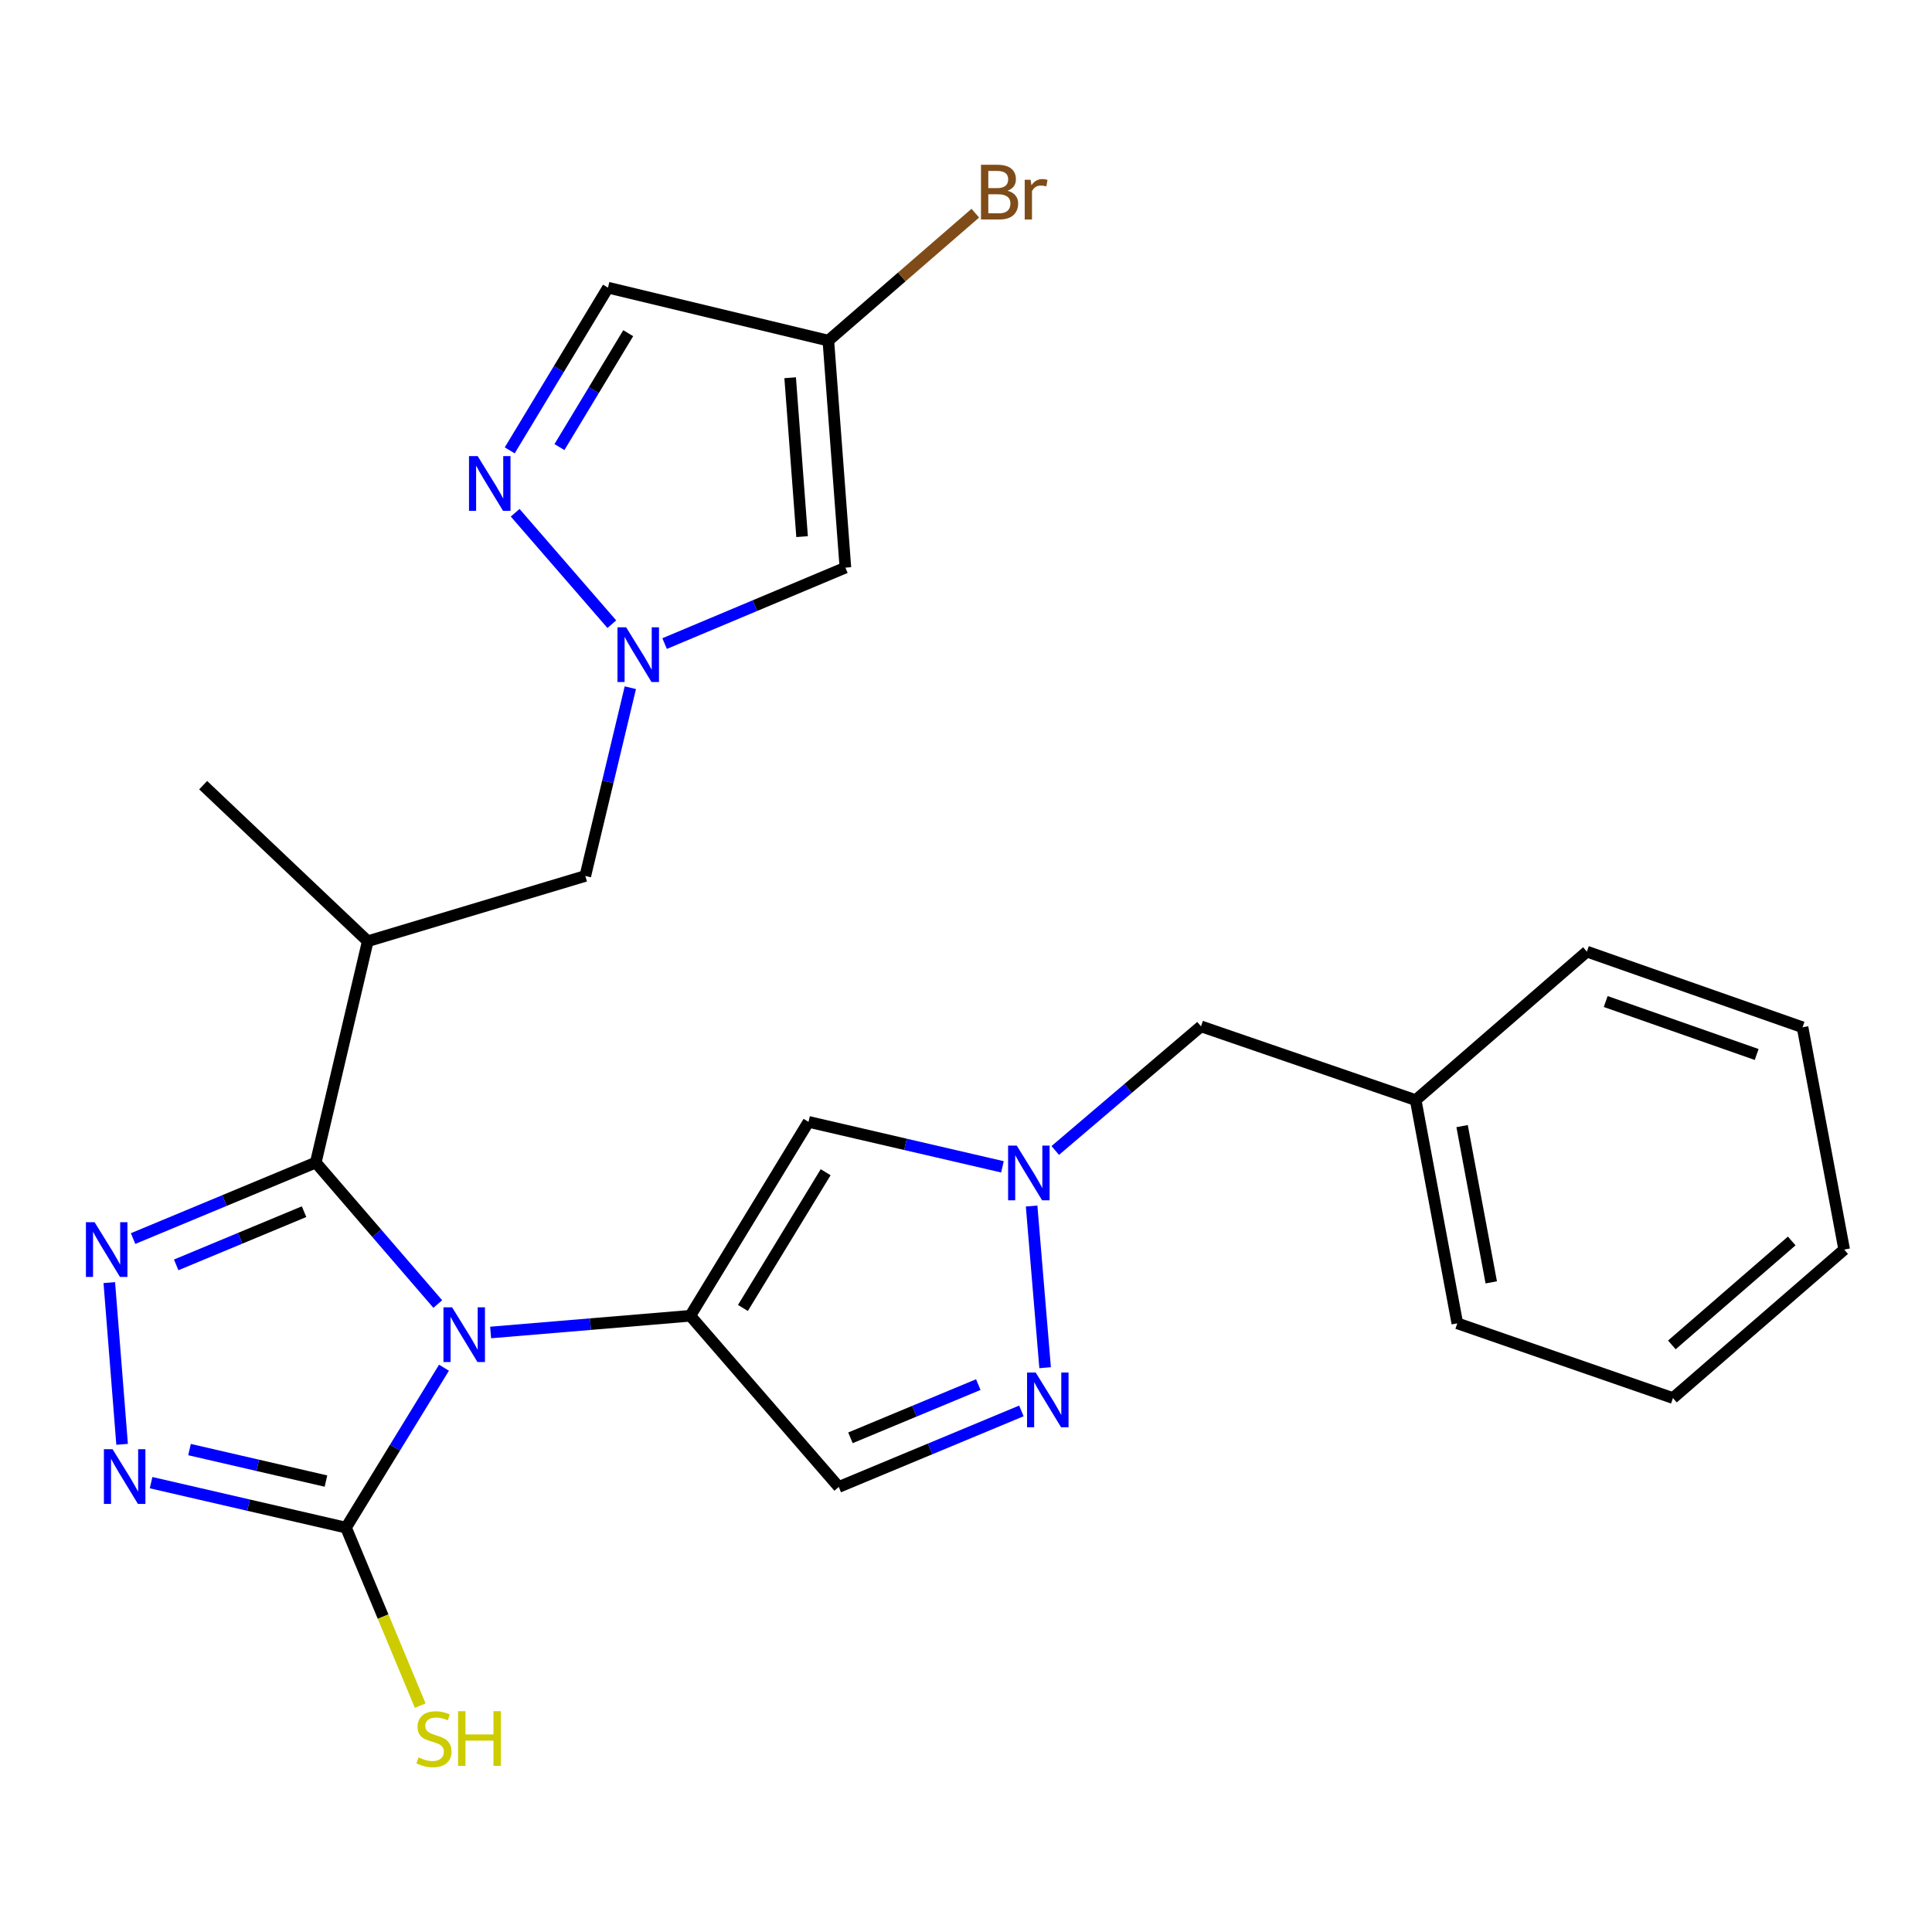 <?xml version='1.0' encoding='iso-8859-1'?>
<svg version='1.1' baseProfile='full'
              xmlns='http://www.w3.org/2000/svg'
                      xmlns:rdkit='http://www.rdkit.org/xml'
                      xmlns:xlink='http://www.w3.org/1999/xlink'
                  xml:space='preserve'
width='1000px' height='1000px' viewBox='0 0 1000 1000'>
<!-- END OF HEADER -->
<rect style='opacity:1.0;fill:#FFFFFF;stroke:none' width='1000' height='1000' x='0' y='0'> </rect>
<path class='bond-0' d='M 253.95,689.69 L 305.623,685.368' style='fill:none;fill-rule:evenodd;stroke:#0000FF;stroke-width:6px;stroke-linecap:butt;stroke-linejoin:miter;stroke-opacity:1' />
<path class='bond-0' d='M 305.623,685.368 L 357.296,681.045' style='fill:none;fill-rule:evenodd;stroke:#000000;stroke-width:6px;stroke-linecap:butt;stroke-linejoin:miter;stroke-opacity:1' />
<path class='bond-1' d='M 226.593,674.968 L 195.015,638.349' style='fill:none;fill-rule:evenodd;stroke:#0000FF;stroke-width:6px;stroke-linecap:butt;stroke-linejoin:miter;stroke-opacity:1' />
<path class='bond-1' d='M 195.015,638.349 L 163.438,601.73' style='fill:none;fill-rule:evenodd;stroke:#000000;stroke-width:6px;stroke-linecap:butt;stroke-linejoin:miter;stroke-opacity:1' />
<path class='bond-3' d='M 229.805,707.922 L 204.447,749.311' style='fill:none;fill-rule:evenodd;stroke:#0000FF;stroke-width:6px;stroke-linecap:butt;stroke-linejoin:miter;stroke-opacity:1' />
<path class='bond-3' d='M 204.447,749.311 L 179.09,790.7' style='fill:none;fill-rule:evenodd;stroke:#000000;stroke-width:6px;stroke-linecap:butt;stroke-linejoin:miter;stroke-opacity:1' />
<path class='bond-5' d='M 357.296,681.045 L 418.481,580.674' style='fill:none;fill-rule:evenodd;stroke:#000000;stroke-width:6px;stroke-linecap:butt;stroke-linejoin:miter;stroke-opacity:1' />
<path class='bond-5' d='M 384.534,676.999 L 427.363,606.738' style='fill:none;fill-rule:evenodd;stroke:#000000;stroke-width:6px;stroke-linecap:butt;stroke-linejoin:miter;stroke-opacity:1' />
<path class='bond-11' d='M 357.296,681.045 L 434.144,769.643' style='fill:none;fill-rule:evenodd;stroke:#000000;stroke-width:6px;stroke-linecap:butt;stroke-linejoin:miter;stroke-opacity:1' />
<path class='bond-2' d='M 163.438,601.73 L 116.163,621.405' style='fill:none;fill-rule:evenodd;stroke:#000000;stroke-width:6px;stroke-linecap:butt;stroke-linejoin:miter;stroke-opacity:1' />
<path class='bond-2' d='M 116.163,621.405 L 68.888,641.08' style='fill:none;fill-rule:evenodd;stroke:#0000FF;stroke-width:6px;stroke-linecap:butt;stroke-linejoin:miter;stroke-opacity:1' />
<path class='bond-2' d='M 157.382,627.16 L 124.29,640.932' style='fill:none;fill-rule:evenodd;stroke:#000000;stroke-width:6px;stroke-linecap:butt;stroke-linejoin:miter;stroke-opacity:1' />
<path class='bond-2' d='M 124.29,640.932 L 91.197,654.705' style='fill:none;fill-rule:evenodd;stroke:#0000FF;stroke-width:6px;stroke-linecap:butt;stroke-linejoin:miter;stroke-opacity:1' />
<path class='bond-9' d='M 163.438,601.73 L 190.347,487.176' style='fill:none;fill-rule:evenodd;stroke:#000000;stroke-width:6px;stroke-linecap:butt;stroke-linejoin:miter;stroke-opacity:1' />
<path class='bond-26' d='M 56.572,663.876 L 63.202,747.584' style='fill:none;fill-rule:evenodd;stroke:#0000FF;stroke-width:6px;stroke-linecap:butt;stroke-linejoin:miter;stroke-opacity:1' />
<path class='bond-4' d='M 179.09,790.7 L 128.646,779.059' style='fill:none;fill-rule:evenodd;stroke:#000000;stroke-width:6px;stroke-linecap:butt;stroke-linejoin:miter;stroke-opacity:1' />
<path class='bond-4' d='M 128.646,779.059 L 78.203,767.419' style='fill:none;fill-rule:evenodd;stroke:#0000FF;stroke-width:6px;stroke-linecap:butt;stroke-linejoin:miter;stroke-opacity:1' />
<path class='bond-4' d='M 168.713,766.599 L 133.402,758.45' style='fill:none;fill-rule:evenodd;stroke:#000000;stroke-width:6px;stroke-linecap:butt;stroke-linejoin:miter;stroke-opacity:1' />
<path class='bond-4' d='M 133.402,758.45 L 98.092,750.302' style='fill:none;fill-rule:evenodd;stroke:#0000FF;stroke-width:6px;stroke-linecap:butt;stroke-linejoin:miter;stroke-opacity:1' />
<path class='bond-16' d='M 179.09,790.7 L 198.298,836.762' style='fill:none;fill-rule:evenodd;stroke:#000000;stroke-width:6px;stroke-linecap:butt;stroke-linejoin:miter;stroke-opacity:1' />
<path class='bond-16' d='M 198.298,836.762 L 217.506,882.825' style='fill:none;fill-rule:evenodd;stroke:#CCCC00;stroke-width:6px;stroke-linecap:butt;stroke-linejoin:miter;stroke-opacity:1' />
<path class='bond-6' d='M 418.481,580.674 L 468.672,592.314' style='fill:none;fill-rule:evenodd;stroke:#000000;stroke-width:6px;stroke-linecap:butt;stroke-linejoin:miter;stroke-opacity:1' />
<path class='bond-6' d='M 468.672,592.314 L 518.863,603.954' style='fill:none;fill-rule:evenodd;stroke:#0000FF;stroke-width:6px;stroke-linecap:butt;stroke-linejoin:miter;stroke-opacity:1' />
<path class='bond-17' d='M 546.196,595.485 L 583.915,563.362' style='fill:none;fill-rule:evenodd;stroke:#0000FF;stroke-width:6px;stroke-linecap:butt;stroke-linejoin:miter;stroke-opacity:1' />
<path class='bond-17' d='M 583.915,563.362 L 621.633,531.24' style='fill:none;fill-rule:evenodd;stroke:#000000;stroke-width:6px;stroke-linecap:butt;stroke-linejoin:miter;stroke-opacity:1' />
<path class='bond-27' d='M 533.959,624.231 L 540.949,707.915' style='fill:none;fill-rule:evenodd;stroke:#0000FF;stroke-width:6px;stroke-linecap:butt;stroke-linejoin:miter;stroke-opacity:1' />
<path class='bond-7' d='M 326.261,355.955 L 314.606,404.674' style='fill:none;fill-rule:evenodd;stroke:#0000FF;stroke-width:6px;stroke-linecap:butt;stroke-linejoin:miter;stroke-opacity:1' />
<path class='bond-7' d='M 314.606,404.674 L 302.951,453.393' style='fill:none;fill-rule:evenodd;stroke:#000000;stroke-width:6px;stroke-linecap:butt;stroke-linejoin:miter;stroke-opacity:1' />
<path class='bond-10' d='M 316.68,323.085 L 266.644,265.392' style='fill:none;fill-rule:evenodd;stroke:#0000FF;stroke-width:6px;stroke-linecap:butt;stroke-linejoin:miter;stroke-opacity:1' />
<path class='bond-12' d='M 344,333.116 L 390.788,313.458' style='fill:none;fill-rule:evenodd;stroke:#0000FF;stroke-width:6px;stroke-linecap:butt;stroke-linejoin:miter;stroke-opacity:1' />
<path class='bond-12' d='M 390.788,313.458 L 437.575,293.799' style='fill:none;fill-rule:evenodd;stroke:#000000;stroke-width:6px;stroke-linecap:butt;stroke-linejoin:miter;stroke-opacity:1' />
<path class='bond-8' d='M 528.671,730.284 L 481.408,749.964' style='fill:none;fill-rule:evenodd;stroke:#0000FF;stroke-width:6px;stroke-linecap:butt;stroke-linejoin:miter;stroke-opacity:1' />
<path class='bond-8' d='M 481.408,749.964 L 434.144,769.643' style='fill:none;fill-rule:evenodd;stroke:#000000;stroke-width:6px;stroke-linecap:butt;stroke-linejoin:miter;stroke-opacity:1' />
<path class='bond-8' d='M 506.362,716.662 L 473.278,730.438' style='fill:none;fill-rule:evenodd;stroke:#0000FF;stroke-width:6px;stroke-linecap:butt;stroke-linejoin:miter;stroke-opacity:1' />
<path class='bond-8' d='M 473.278,730.438 L 440.193,744.214' style='fill:none;fill-rule:evenodd;stroke:#000000;stroke-width:6px;stroke-linecap:butt;stroke-linejoin:miter;stroke-opacity:1' />
<path class='bond-15' d='M 190.347,487.176 L 302.951,453.393' style='fill:none;fill-rule:evenodd;stroke:#000000;stroke-width:6px;stroke-linecap:butt;stroke-linejoin:miter;stroke-opacity:1' />
<path class='bond-20' d='M 190.347,487.176 L 105.156,406.403' style='fill:none;fill-rule:evenodd;stroke:#000000;stroke-width:6px;stroke-linecap:butt;stroke-linejoin:miter;stroke-opacity:1' />
<path class='bond-14' d='M 263.832,233.109 L 289.261,191.001' style='fill:none;fill-rule:evenodd;stroke:#0000FF;stroke-width:6px;stroke-linecap:butt;stroke-linejoin:miter;stroke-opacity:1' />
<path class='bond-14' d='M 289.261,191.001 L 314.689,148.893' style='fill:none;fill-rule:evenodd;stroke:#000000;stroke-width:6px;stroke-linecap:butt;stroke-linejoin:miter;stroke-opacity:1' />
<path class='bond-14' d='M 289.566,231.411 L 307.366,201.935' style='fill:none;fill-rule:evenodd;stroke:#0000FF;stroke-width:6px;stroke-linecap:butt;stroke-linejoin:miter;stroke-opacity:1' />
<path class='bond-14' d='M 307.366,201.935 L 325.166,172.46' style='fill:none;fill-rule:evenodd;stroke:#000000;stroke-width:6px;stroke-linecap:butt;stroke-linejoin:miter;stroke-opacity:1' />
<path class='bond-13' d='M 437.575,293.799 L 428.75,176.307' style='fill:none;fill-rule:evenodd;stroke:#000000;stroke-width:6px;stroke-linecap:butt;stroke-linejoin:miter;stroke-opacity:1' />
<path class='bond-13' d='M 415.16,277.76 L 408.983,195.515' style='fill:none;fill-rule:evenodd;stroke:#000000;stroke-width:6px;stroke-linecap:butt;stroke-linejoin:miter;stroke-opacity:1' />
<path class='bond-18' d='M 428.75,176.307 L 466.785,143.321' style='fill:none;fill-rule:evenodd;stroke:#000000;stroke-width:6px;stroke-linecap:butt;stroke-linejoin:miter;stroke-opacity:1' />
<path class='bond-18' d='M 466.785,143.321 L 504.819,110.334' style='fill:none;fill-rule:evenodd;stroke:#7F4C19;stroke-width:6px;stroke-linecap:butt;stroke-linejoin:miter;stroke-opacity:1' />
<path class='bond-28' d='M 428.75,176.307 L 314.689,148.893' style='fill:none;fill-rule:evenodd;stroke:#000000;stroke-width:6px;stroke-linecap:butt;stroke-linejoin:miter;stroke-opacity:1' />
<path class='bond-19' d='M 621.633,531.24 L 732.757,569.417' style='fill:none;fill-rule:evenodd;stroke:#000000;stroke-width:6px;stroke-linecap:butt;stroke-linejoin:miter;stroke-opacity:1' />
<path class='bond-21' d='M 732.757,569.417 L 754.307,684.958' style='fill:none;fill-rule:evenodd;stroke:#000000;stroke-width:6px;stroke-linecap:butt;stroke-linejoin:miter;stroke-opacity:1' />
<path class='bond-21' d='M 756.781,582.87 L 771.867,663.749' style='fill:none;fill-rule:evenodd;stroke:#000000;stroke-width:6px;stroke-linecap:butt;stroke-linejoin:miter;stroke-opacity:1' />
<path class='bond-22' d='M 732.757,569.417 L 821.366,492.557' style='fill:none;fill-rule:evenodd;stroke:#000000;stroke-width:6px;stroke-linecap:butt;stroke-linejoin:miter;stroke-opacity:1' />
<path class='bond-23' d='M 754.307,684.958 L 865.912,723.629' style='fill:none;fill-rule:evenodd;stroke:#000000;stroke-width:6px;stroke-linecap:butt;stroke-linejoin:miter;stroke-opacity:1' />
<path class='bond-24' d='M 821.366,492.557 L 932.995,531.721' style='fill:none;fill-rule:evenodd;stroke:#000000;stroke-width:6px;stroke-linecap:butt;stroke-linejoin:miter;stroke-opacity:1' />
<path class='bond-24' d='M 831.109,518.39 L 909.249,545.805' style='fill:none;fill-rule:evenodd;stroke:#000000;stroke-width:6px;stroke-linecap:butt;stroke-linejoin:miter;stroke-opacity:1' />
<path class='bond-29' d='M 865.912,723.629 L 954.545,646.77' style='fill:none;fill-rule:evenodd;stroke:#000000;stroke-width:6px;stroke-linecap:butt;stroke-linejoin:miter;stroke-opacity:1' />
<path class='bond-29' d='M 865.35,696.121 L 927.394,642.319' style='fill:none;fill-rule:evenodd;stroke:#000000;stroke-width:6px;stroke-linecap:butt;stroke-linejoin:miter;stroke-opacity:1' />
<path class='bond-25' d='M 932.995,531.721 L 954.545,646.77' style='fill:none;fill-rule:evenodd;stroke:#000000;stroke-width:6px;stroke-linecap:butt;stroke-linejoin:miter;stroke-opacity:1' />
<path  class='atom-0' d='M 234.014 676.674
L 243.294 691.674
Q 244.214 693.154, 245.694 695.834
Q 247.174 698.514, 247.254 698.674
L 247.254 676.674
L 251.014 676.674
L 251.014 704.994
L 247.134 704.994
L 237.174 688.594
Q 236.014 686.674, 234.774 684.474
Q 233.574 682.274, 233.214 681.594
L 233.214 704.994
L 229.534 704.994
L 229.534 676.674
L 234.014 676.674
' fill='#0000FF'/>
<path  class='atom-3' d='M 48.957 632.61
L 58.237 647.61
Q 59.157 649.09, 60.637 651.77
Q 62.117 654.45, 62.197 654.61
L 62.197 632.61
L 65.957 632.61
L 65.957 660.93
L 62.077 660.93
L 52.117 644.53
Q 50.957 642.61, 49.717 640.41
Q 48.517 638.21, 48.157 637.53
L 48.157 660.93
L 44.477 660.93
L 44.477 632.61
L 48.957 632.61
' fill='#0000FF'/>
<path  class='atom-5' d='M 58.263 750.102
L 67.543 765.102
Q 68.463 766.582, 69.943 769.262
Q 71.423 771.942, 71.503 772.102
L 71.503 750.102
L 75.263 750.102
L 75.263 778.422
L 71.383 778.422
L 61.423 762.022
Q 60.263 760.102, 59.023 757.902
Q 57.823 755.702, 57.463 755.022
L 57.463 778.422
L 53.783 778.422
L 53.783 750.102
L 58.263 750.102
' fill='#0000FF'/>
<path  class='atom-7' d='M 526.27 592.964
L 535.55 607.964
Q 536.47 609.444, 537.95 612.124
Q 539.43 614.804, 539.51 614.964
L 539.51 592.964
L 543.27 592.964
L 543.27 621.284
L 539.39 621.284
L 529.43 604.884
Q 528.27 602.964, 527.03 600.764
Q 525.83 598.564, 525.47 597.884
L 525.47 621.284
L 521.79 621.284
L 521.79 592.964
L 526.27 592.964
' fill='#0000FF'/>
<path  class='atom-8' d='M 324.093 324.69
L 333.373 339.69
Q 334.293 341.17, 335.773 343.85
Q 337.253 346.53, 337.333 346.69
L 337.333 324.69
L 341.093 324.69
L 341.093 353.01
L 337.213 353.01
L 327.253 336.61
Q 326.093 334.69, 324.853 332.49
Q 323.653 330.29, 323.293 329.61
L 323.293 353.01
L 319.613 353.01
L 319.613 324.69
L 324.093 324.69
' fill='#0000FF'/>
<path  class='atom-9' d='M 536.082 710.432
L 545.362 725.432
Q 546.282 726.912, 547.762 729.592
Q 549.242 732.272, 549.322 732.432
L 549.322 710.432
L 553.082 710.432
L 553.082 738.752
L 549.202 738.752
L 539.242 722.352
Q 538.082 720.432, 536.842 718.232
Q 535.642 716.032, 535.282 715.352
L 535.282 738.752
L 531.602 738.752
L 531.602 710.432
L 536.082 710.432
' fill='#0000FF'/>
<path  class='atom-11' d='M 247.233 236.069
L 256.513 251.069
Q 257.433 252.549, 258.913 255.229
Q 260.393 257.909, 260.473 258.069
L 260.473 236.069
L 264.233 236.069
L 264.233 264.389
L 260.353 264.389
L 250.393 247.989
Q 249.233 246.069, 247.993 243.869
Q 246.793 241.669, 246.433 240.989
L 246.433 264.389
L 242.753 264.389
L 242.753 236.069
L 247.233 236.069
' fill='#0000FF'/>
<path  class='atom-17' d='M 216.611 909.621
Q 216.931 909.741, 218.251 910.301
Q 219.571 910.861, 221.011 911.221
Q 222.491 911.541, 223.931 911.541
Q 226.611 911.541, 228.171 910.261
Q 229.731 908.941, 229.731 906.661
Q 229.731 905.101, 228.931 904.141
Q 228.171 903.181, 226.971 902.661
Q 225.771 902.141, 223.771 901.541
Q 221.251 900.781, 219.731 900.061
Q 218.251 899.341, 217.171 897.821
Q 216.131 896.301, 216.131 893.741
Q 216.131 890.181, 218.531 887.981
Q 220.971 885.781, 225.771 885.781
Q 229.051 885.781, 232.771 887.341
L 231.851 890.421
Q 228.451 889.021, 225.891 889.021
Q 223.131 889.021, 221.611 890.181
Q 220.091 891.301, 220.131 893.261
Q 220.131 894.781, 220.891 895.701
Q 221.691 896.621, 222.811 897.141
Q 223.971 897.661, 225.891 898.261
Q 228.451 899.061, 229.971 899.861
Q 231.491 900.661, 232.571 902.301
Q 233.691 903.901, 233.691 906.661
Q 233.691 910.581, 231.051 912.701
Q 228.451 914.781, 224.091 914.781
Q 221.571 914.781, 219.651 914.221
Q 217.771 913.701, 215.531 912.781
L 216.611 909.621
' fill='#CCCC00'/>
<path  class='atom-17' d='M 237.091 885.701
L 240.931 885.701
L 240.931 897.741
L 255.411 897.741
L 255.411 885.701
L 259.251 885.701
L 259.251 914.021
L 255.411 914.021
L 255.411 900.941
L 240.931 900.941
L 240.931 914.021
L 237.091 914.021
L 237.091 885.701
' fill='#CCCC00'/>
<path  class='atom-19' d='M 521.512 98.728
Q 524.232 99.488, 525.592 101.168
Q 526.992 102.808, 526.992 105.248
Q 526.992 109.168, 524.472 111.408
Q 521.992 113.608, 517.272 113.608
L 507.752 113.608
L 507.752 85.288
L 516.112 85.288
Q 520.952 85.288, 523.392 87.248
Q 525.832 89.208, 525.832 92.808
Q 525.832 97.088, 521.512 98.728
M 511.552 88.488
L 511.552 97.368
L 516.112 97.368
Q 518.912 97.368, 520.352 96.248
Q 521.832 95.088, 521.832 92.808
Q 521.832 88.488, 516.112 88.488
L 511.552 88.488
M 517.272 110.408
Q 520.032 110.408, 521.512 109.088
Q 522.992 107.768, 522.992 105.248
Q 522.992 102.928, 521.352 101.768
Q 519.752 100.568, 516.672 100.568
L 511.552 100.568
L 511.552 110.408
L 517.272 110.408
' fill='#7F4C19'/>
<path  class='atom-19' d='M 533.432 93.048
L 533.872 95.888
Q 536.032 92.688, 539.552 92.688
Q 540.672 92.688, 542.192 93.088
L 541.592 96.448
Q 539.872 96.048, 538.912 96.048
Q 537.232 96.048, 536.112 96.728
Q 535.032 97.368, 534.152 98.928
L 534.152 113.608
L 530.392 113.608
L 530.392 93.048
L 533.432 93.048
' fill='#7F4C19'/>
</svg>
